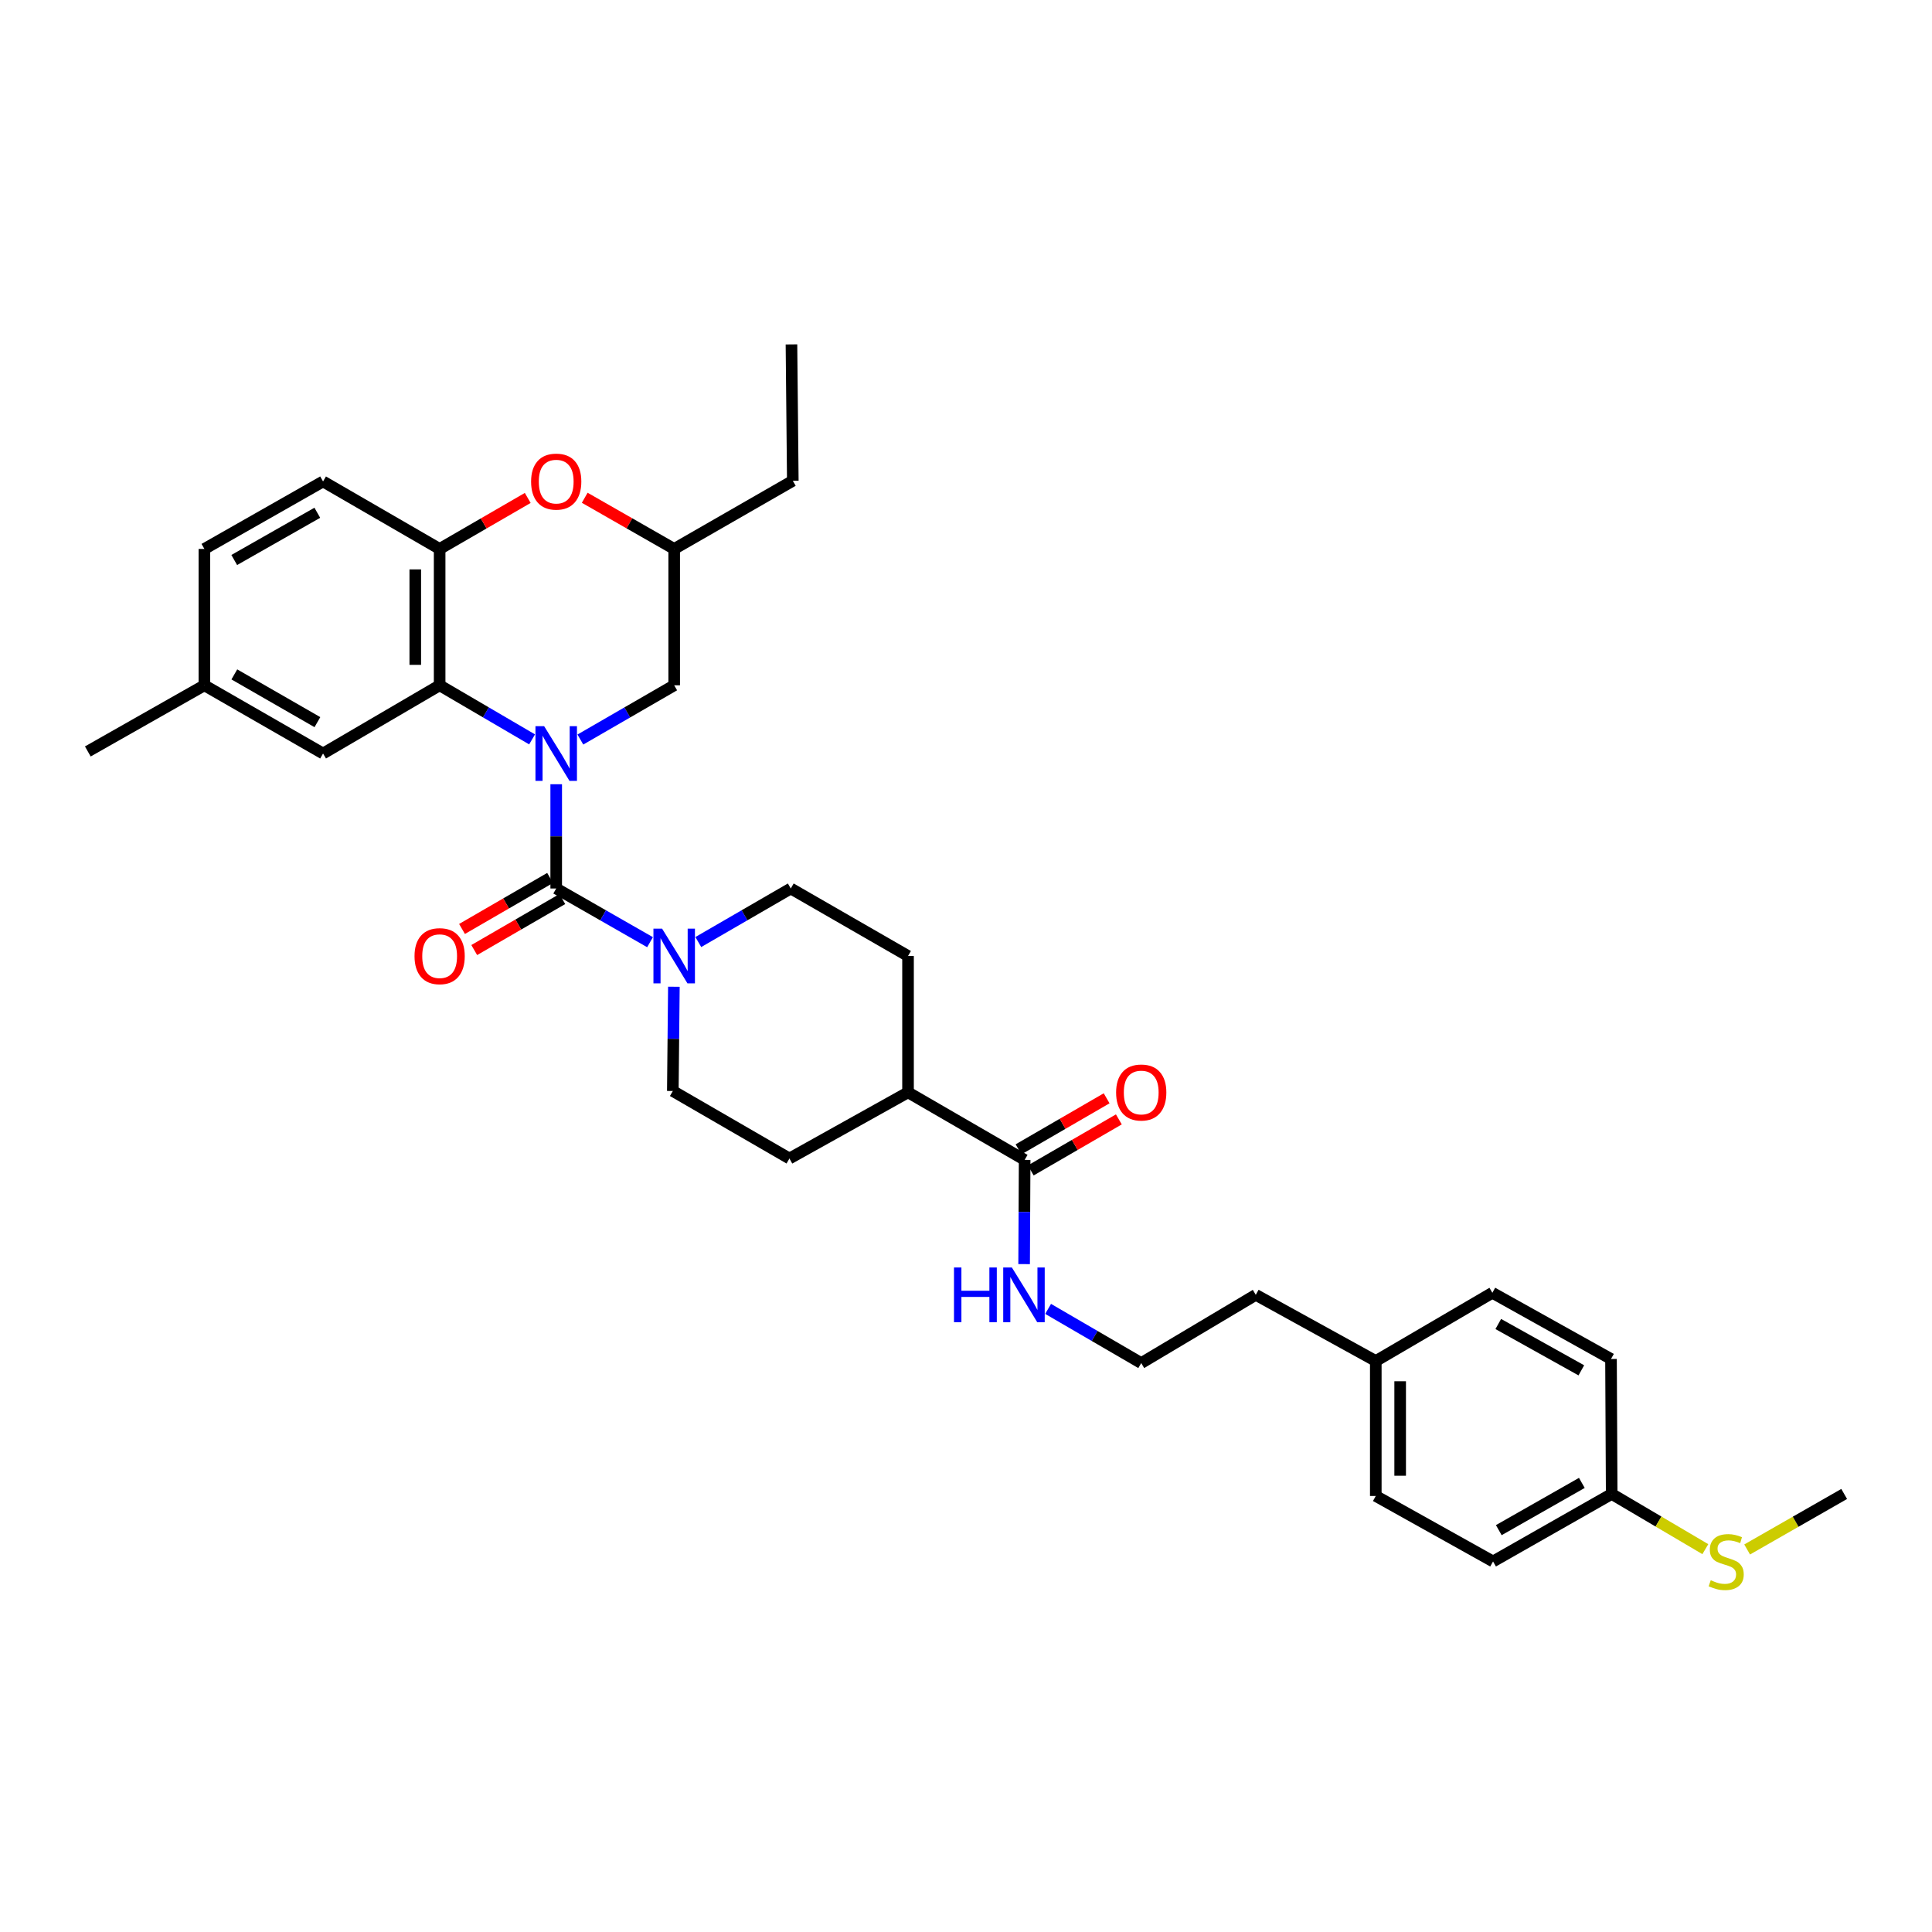 <?xml version='1.0' encoding='iso-8859-1'?>
<svg version='1.1' baseProfile='full'
              xmlns='http://www.w3.org/2000/svg'
                      xmlns:rdkit='http://www.rdkit.org/xml'
                      xmlns:xlink='http://www.w3.org/1999/xlink'
                  xml:space='preserve'
width='1000px' height='1000px' viewBox='0 0 1000 1000'>
<!-- END OF HEADER -->
<rect style='opacity:1.0;fill:#FFFFFF;stroke:none' width='1000' height='1000' x='0' y='0'> </rect>
<path class='bond-0' d='M 287.894,405.921 L 287.894,432.902' style='fill:none;fill-rule:evenodd;stroke:#0000FF;stroke-width:6px;stroke-linecap:butt;stroke-linejoin:miter;stroke-opacity:1' />
<path class='bond-0' d='M 287.894,432.902 L 287.894,459.883' style='fill:none;fill-rule:evenodd;stroke:#000000;stroke-width:6px;stroke-linecap:butt;stroke-linejoin:miter;stroke-opacity:1' />
<path class='bond-1' d='M 275.406,382.708 L 251.482,368.711' style='fill:none;fill-rule:evenodd;stroke:#0000FF;stroke-width:6px;stroke-linecap:butt;stroke-linejoin:miter;stroke-opacity:1' />
<path class='bond-1' d='M 251.482,368.711 L 227.557,354.713' style='fill:none;fill-rule:evenodd;stroke:#000000;stroke-width:6px;stroke-linecap:butt;stroke-linejoin:miter;stroke-opacity:1' />
<path class='bond-6' d='M 300.397,382.786 L 324.678,368.75' style='fill:none;fill-rule:evenodd;stroke:#0000FF;stroke-width:6px;stroke-linecap:butt;stroke-linejoin:miter;stroke-opacity:1' />
<path class='bond-6' d='M 324.678,368.75 L 348.959,354.713' style='fill:none;fill-rule:evenodd;stroke:#000000;stroke-width:6px;stroke-linecap:butt;stroke-linejoin:miter;stroke-opacity:1' />
<path class='bond-2' d='M 287.894,459.883 L 312.177,473.779' style='fill:none;fill-rule:evenodd;stroke:#000000;stroke-width:6px;stroke-linecap:butt;stroke-linejoin:miter;stroke-opacity:1' />
<path class='bond-2' d='M 312.177,473.779 L 336.46,487.675' style='fill:none;fill-rule:evenodd;stroke:#0000FF;stroke-width:6px;stroke-linecap:butt;stroke-linejoin:miter;stroke-opacity:1' />
<path class='bond-7' d='M 284.732,454.424 L 261.936,467.627' style='fill:none;fill-rule:evenodd;stroke:#000000;stroke-width:6px;stroke-linecap:butt;stroke-linejoin:miter;stroke-opacity:1' />
<path class='bond-7' d='M 261.936,467.627 L 239.139,480.83' style='fill:none;fill-rule:evenodd;stroke:#FF0000;stroke-width:6px;stroke-linecap:butt;stroke-linejoin:miter;stroke-opacity:1' />
<path class='bond-7' d='M 291.055,465.341 L 268.258,478.544' style='fill:none;fill-rule:evenodd;stroke:#000000;stroke-width:6px;stroke-linecap:butt;stroke-linejoin:miter;stroke-opacity:1' />
<path class='bond-7' d='M 268.258,478.544 L 245.462,491.747' style='fill:none;fill-rule:evenodd;stroke:#FF0000;stroke-width:6px;stroke-linecap:butt;stroke-linejoin:miter;stroke-opacity:1' />
<path class='bond-3' d='M 227.557,354.713 L 227.557,284.13' style='fill:none;fill-rule:evenodd;stroke:#000000;stroke-width:6px;stroke-linecap:butt;stroke-linejoin:miter;stroke-opacity:1' />
<path class='bond-3' d='M 214.942,344.125 L 214.942,294.717' style='fill:none;fill-rule:evenodd;stroke:#000000;stroke-width:6px;stroke-linecap:butt;stroke-linejoin:miter;stroke-opacity:1' />
<path class='bond-8' d='M 227.557,354.713 L 167.214,390.015' style='fill:none;fill-rule:evenodd;stroke:#000000;stroke-width:6px;stroke-linecap:butt;stroke-linejoin:miter;stroke-opacity:1' />
<path class='bond-9' d='M 361.442,487.598 L 385.372,473.741' style='fill:none;fill-rule:evenodd;stroke:#0000FF;stroke-width:6px;stroke-linecap:butt;stroke-linejoin:miter;stroke-opacity:1' />
<path class='bond-9' d='M 385.372,473.741 L 409.303,459.883' style='fill:none;fill-rule:evenodd;stroke:#000000;stroke-width:6px;stroke-linecap:butt;stroke-linejoin:miter;stroke-opacity:1' />
<path class='bond-10' d='M 348.798,510.734 L 348.525,537.718' style='fill:none;fill-rule:evenodd;stroke:#0000FF;stroke-width:6px;stroke-linecap:butt;stroke-linejoin:miter;stroke-opacity:1' />
<path class='bond-10' d='M 348.525,537.718 L 348.251,564.702' style='fill:none;fill-rule:evenodd;stroke:#000000;stroke-width:6px;stroke-linecap:butt;stroke-linejoin:miter;stroke-opacity:1' />
<path class='bond-14' d='M 227.557,284.13 L 167.214,249.199' style='fill:none;fill-rule:evenodd;stroke:#000000;stroke-width:6px;stroke-linecap:butt;stroke-linejoin:miter;stroke-opacity:1' />
<path class='bond-33' d='M 227.557,284.13 L 250.354,270.932' style='fill:none;fill-rule:evenodd;stroke:#000000;stroke-width:6px;stroke-linecap:butt;stroke-linejoin:miter;stroke-opacity:1' />
<path class='bond-33' d='M 250.354,270.932 L 273.151,257.734' style='fill:none;fill-rule:evenodd;stroke:#FF0000;stroke-width:6px;stroke-linecap:butt;stroke-linejoin:miter;stroke-opacity:1' />
<path class='bond-4' d='M 302.652,257.642 L 325.806,270.886' style='fill:none;fill-rule:evenodd;stroke:#FF0000;stroke-width:6px;stroke-linecap:butt;stroke-linejoin:miter;stroke-opacity:1' />
<path class='bond-4' d='M 325.806,270.886 L 348.959,284.13' style='fill:none;fill-rule:evenodd;stroke:#000000;stroke-width:6px;stroke-linecap:butt;stroke-linejoin:miter;stroke-opacity:1' />
<path class='bond-5' d='M 530.354,600.355 L 469.996,565.396' style='fill:none;fill-rule:evenodd;stroke:#000000;stroke-width:6px;stroke-linecap:butt;stroke-linejoin:miter;stroke-opacity:1' />
<path class='bond-13' d='M 533.516,605.813 L 556.316,592.604' style='fill:none;fill-rule:evenodd;stroke:#000000;stroke-width:6px;stroke-linecap:butt;stroke-linejoin:miter;stroke-opacity:1' />
<path class='bond-13' d='M 556.316,592.604 L 579.116,579.395' style='fill:none;fill-rule:evenodd;stroke:#FF0000;stroke-width:6px;stroke-linecap:butt;stroke-linejoin:miter;stroke-opacity:1' />
<path class='bond-13' d='M 527.192,594.897 L 549.992,581.688' style='fill:none;fill-rule:evenodd;stroke:#000000;stroke-width:6px;stroke-linecap:butt;stroke-linejoin:miter;stroke-opacity:1' />
<path class='bond-13' d='M 549.992,581.688 L 572.792,568.48' style='fill:none;fill-rule:evenodd;stroke:#FF0000;stroke-width:6px;stroke-linecap:butt;stroke-linejoin:miter;stroke-opacity:1' />
<path class='bond-15' d='M 530.354,600.355 L 530.219,627.329' style='fill:none;fill-rule:evenodd;stroke:#000000;stroke-width:6px;stroke-linecap:butt;stroke-linejoin:miter;stroke-opacity:1' />
<path class='bond-15' d='M 530.219,627.329 L 530.083,654.302' style='fill:none;fill-rule:evenodd;stroke:#0000FF;stroke-width:6px;stroke-linecap:butt;stroke-linejoin:miter;stroke-opacity:1' />
<path class='bond-12' d='M 348.959,354.713 L 348.959,284.13' style='fill:none;fill-rule:evenodd;stroke:#000000;stroke-width:6px;stroke-linecap:butt;stroke-linejoin:miter;stroke-opacity:1' />
<path class='bond-18' d='M 167.214,390.015 L 105.791,354.713' style='fill:none;fill-rule:evenodd;stroke:#000000;stroke-width:6px;stroke-linecap:butt;stroke-linejoin:miter;stroke-opacity:1' />
<path class='bond-18' d='M 164.287,373.782 L 121.291,349.07' style='fill:none;fill-rule:evenodd;stroke:#000000;stroke-width:6px;stroke-linecap:butt;stroke-linejoin:miter;stroke-opacity:1' />
<path class='bond-17' d='M 409.303,459.883 L 469.996,494.827' style='fill:none;fill-rule:evenodd;stroke:#000000;stroke-width:6px;stroke-linecap:butt;stroke-linejoin:miter;stroke-opacity:1' />
<path class='bond-16' d='M 348.251,564.702 L 408.609,599.64' style='fill:none;fill-rule:evenodd;stroke:#000000;stroke-width:6px;stroke-linecap:butt;stroke-linejoin:miter;stroke-opacity:1' />
<path class='bond-11' d='M 469.996,565.396 L 408.609,599.64' style='fill:none;fill-rule:evenodd;stroke:#000000;stroke-width:6px;stroke-linecap:butt;stroke-linejoin:miter;stroke-opacity:1' />
<path class='bond-35' d='M 469.996,565.396 L 469.996,494.827' style='fill:none;fill-rule:evenodd;stroke:#000000;stroke-width:6px;stroke-linecap:butt;stroke-linejoin:miter;stroke-opacity:1' />
<path class='bond-29' d='M 348.959,284.13 L 410.354,248.849' style='fill:none;fill-rule:evenodd;stroke:#000000;stroke-width:6px;stroke-linecap:butt;stroke-linejoin:miter;stroke-opacity:1' />
<path class='bond-34' d='M 167.214,249.199 L 105.791,284.13' style='fill:none;fill-rule:evenodd;stroke:#000000;stroke-width:6px;stroke-linecap:butt;stroke-linejoin:miter;stroke-opacity:1' />
<path class='bond-34' d='M 164.237,265.405 L 121.241,289.856' style='fill:none;fill-rule:evenodd;stroke:#000000;stroke-width:6px;stroke-linecap:butt;stroke-linejoin:miter;stroke-opacity:1' />
<path class='bond-27' d='M 542.499,677.48 L 566.598,691.502' style='fill:none;fill-rule:evenodd;stroke:#0000FF;stroke-width:6px;stroke-linecap:butt;stroke-linejoin:miter;stroke-opacity:1' />
<path class='bond-27' d='M 566.598,691.502 L 590.697,705.525' style='fill:none;fill-rule:evenodd;stroke:#000000;stroke-width:6px;stroke-linecap:butt;stroke-linejoin:miter;stroke-opacity:1' />
<path class='bond-21' d='M 105.791,354.713 L 105.791,284.13' style='fill:none;fill-rule:evenodd;stroke:#000000;stroke-width:6px;stroke-linecap:butt;stroke-linejoin:miter;stroke-opacity:1' />
<path class='bond-31' d='M 105.791,354.713 L 45.455,388.949' style='fill:none;fill-rule:evenodd;stroke:#000000;stroke-width:6px;stroke-linecap:butt;stroke-linejoin:miter;stroke-opacity:1' />
<path class='bond-19' d='M 834.209,773.269 L 772.8,808.207' style='fill:none;fill-rule:evenodd;stroke:#000000;stroke-width:6px;stroke-linecap:butt;stroke-linejoin:miter;stroke-opacity:1' />
<path class='bond-19' d='M 818.759,767.545 L 775.773,792.001' style='fill:none;fill-rule:evenodd;stroke:#000000;stroke-width:6px;stroke-linecap:butt;stroke-linejoin:miter;stroke-opacity:1' />
<path class='bond-20' d='M 834.209,773.269 L 858.444,787.555' style='fill:none;fill-rule:evenodd;stroke:#000000;stroke-width:6px;stroke-linecap:butt;stroke-linejoin:miter;stroke-opacity:1' />
<path class='bond-20' d='M 858.444,787.555 L 882.68,801.841' style='fill:none;fill-rule:evenodd;stroke:#CCCC00;stroke-width:6px;stroke-linecap:butt;stroke-linejoin:miter;stroke-opacity:1' />
<path class='bond-36' d='M 834.209,773.269 L 833.851,703.408' style='fill:none;fill-rule:evenodd;stroke:#000000;stroke-width:6px;stroke-linecap:butt;stroke-linejoin:miter;stroke-opacity:1' />
<path class='bond-30' d='M 904.319,802.006 L 929.432,787.637' style='fill:none;fill-rule:evenodd;stroke:#CCCC00;stroke-width:6px;stroke-linecap:butt;stroke-linejoin:miter;stroke-opacity:1' />
<path class='bond-30' d='M 929.432,787.637 L 954.545,773.269' style='fill:none;fill-rule:evenodd;stroke:#000000;stroke-width:6px;stroke-linecap:butt;stroke-linejoin:miter;stroke-opacity:1' />
<path class='bond-22' d='M 712.106,704.46 L 649.99,670.209' style='fill:none;fill-rule:evenodd;stroke:#000000;stroke-width:6px;stroke-linecap:butt;stroke-linejoin:miter;stroke-opacity:1' />
<path class='bond-25' d='M 712.106,704.46 L 772.443,669.144' style='fill:none;fill-rule:evenodd;stroke:#000000;stroke-width:6px;stroke-linecap:butt;stroke-linejoin:miter;stroke-opacity:1' />
<path class='bond-26' d='M 712.106,704.46 L 712.106,774.314' style='fill:none;fill-rule:evenodd;stroke:#000000;stroke-width:6px;stroke-linecap:butt;stroke-linejoin:miter;stroke-opacity:1' />
<path class='bond-26' d='M 724.722,714.938 L 724.722,763.835' style='fill:none;fill-rule:evenodd;stroke:#000000;stroke-width:6px;stroke-linecap:butt;stroke-linejoin:miter;stroke-opacity:1' />
<path class='bond-23' d='M 833.851,703.408 L 772.443,669.144' style='fill:none;fill-rule:evenodd;stroke:#000000;stroke-width:6px;stroke-linecap:butt;stroke-linejoin:miter;stroke-opacity:1' />
<path class='bond-23' d='M 818.493,709.285 L 775.507,685.3' style='fill:none;fill-rule:evenodd;stroke:#000000;stroke-width:6px;stroke-linecap:butt;stroke-linejoin:miter;stroke-opacity:1' />
<path class='bond-24' d='M 772.8,808.207 L 712.106,774.314' style='fill:none;fill-rule:evenodd;stroke:#000000;stroke-width:6px;stroke-linecap:butt;stroke-linejoin:miter;stroke-opacity:1' />
<path class='bond-28' d='M 590.697,705.525 L 649.99,670.209' style='fill:none;fill-rule:evenodd;stroke:#000000;stroke-width:6px;stroke-linecap:butt;stroke-linejoin:miter;stroke-opacity:1' />
<path class='bond-32' d='M 410.354,248.849 L 409.66,178.266' style='fill:none;fill-rule:evenodd;stroke:#000000;stroke-width:6px;stroke-linecap:butt;stroke-linejoin:miter;stroke-opacity:1' />
<path  class='atom-0' d='M 281.634 375.855
L 290.914 390.855
Q 291.834 392.335, 293.314 395.015
Q 294.794 397.695, 294.874 397.855
L 294.874 375.855
L 298.634 375.855
L 298.634 404.175
L 294.754 404.175
L 284.794 387.775
Q 283.634 385.855, 282.394 383.655
Q 281.194 381.455, 280.834 380.775
L 280.834 404.175
L 277.154 404.175
L 277.154 375.855
L 281.634 375.855
' fill='#0000FF'/>
<path  class='atom-3' d='M 342.699 480.667
L 351.979 495.667
Q 352.899 497.147, 354.379 499.827
Q 355.859 502.507, 355.939 502.667
L 355.939 480.667
L 359.699 480.667
L 359.699 508.987
L 355.819 508.987
L 345.859 492.587
Q 344.699 490.667, 343.459 488.467
Q 342.259 486.267, 341.899 485.587
L 341.899 508.987
L 338.219 508.987
L 338.219 480.667
L 342.699 480.667
' fill='#0000FF'/>
<path  class='atom-5' d='M 274.894 249.279
Q 274.894 242.479, 278.254 238.679
Q 281.614 234.879, 287.894 234.879
Q 294.174 234.879, 297.534 238.679
Q 300.894 242.479, 300.894 249.279
Q 300.894 256.159, 297.494 260.079
Q 294.094 263.959, 287.894 263.959
Q 281.654 263.959, 278.254 260.079
Q 274.894 256.199, 274.894 249.279
M 287.894 260.759
Q 292.214 260.759, 294.534 257.879
Q 296.894 254.959, 296.894 249.279
Q 296.894 243.719, 294.534 240.919
Q 292.214 238.079, 287.894 238.079
Q 283.574 238.079, 281.214 240.879
Q 278.894 243.679, 278.894 249.279
Q 278.894 254.999, 281.214 257.879
Q 283.574 260.759, 287.894 260.759
' fill='#FF0000'/>
<path  class='atom-8' d='M 214.557 494.907
Q 214.557 488.107, 217.917 484.307
Q 221.277 480.507, 227.557 480.507
Q 233.837 480.507, 237.197 484.307
Q 240.557 488.107, 240.557 494.907
Q 240.557 501.787, 237.157 505.707
Q 233.757 509.587, 227.557 509.587
Q 221.317 509.587, 217.917 505.707
Q 214.557 501.827, 214.557 494.907
M 227.557 506.387
Q 231.877 506.387, 234.197 503.507
Q 236.557 500.587, 236.557 494.907
Q 236.557 489.347, 234.197 486.547
Q 231.877 483.707, 227.557 483.707
Q 223.237 483.707, 220.877 486.507
Q 218.557 489.307, 218.557 494.907
Q 218.557 500.627, 220.877 503.507
Q 223.237 506.387, 227.557 506.387
' fill='#FF0000'/>
<path  class='atom-14' d='M 577.697 565.476
Q 577.697 558.676, 581.057 554.876
Q 584.417 551.076, 590.697 551.076
Q 596.977 551.076, 600.337 554.876
Q 603.697 558.676, 603.697 565.476
Q 603.697 572.356, 600.297 576.276
Q 596.897 580.156, 590.697 580.156
Q 584.457 580.156, 581.057 576.276
Q 577.697 572.396, 577.697 565.476
M 590.697 576.956
Q 595.017 576.956, 597.337 574.076
Q 599.697 571.156, 599.697 565.476
Q 599.697 559.916, 597.337 557.116
Q 595.017 554.276, 590.697 554.276
Q 586.377 554.276, 584.017 557.076
Q 581.697 559.876, 581.697 565.476
Q 581.697 571.196, 584.017 574.076
Q 586.377 576.956, 590.697 576.956
' fill='#FF0000'/>
<path  class='atom-16' d='M 493.784 656.049
L 497.624 656.049
L 497.624 668.089
L 512.104 668.089
L 512.104 656.049
L 515.944 656.049
L 515.944 684.369
L 512.104 684.369
L 512.104 671.289
L 497.624 671.289
L 497.624 684.369
L 493.784 684.369
L 493.784 656.049
' fill='#0000FF'/>
<path  class='atom-16' d='M 523.744 656.049
L 533.024 671.049
Q 533.944 672.529, 535.424 675.209
Q 536.904 677.889, 536.984 678.049
L 536.984 656.049
L 540.744 656.049
L 540.744 684.369
L 536.864 684.369
L 526.904 667.969
Q 525.744 666.049, 524.504 663.849
Q 523.304 661.649, 522.944 660.969
L 522.944 684.369
L 519.264 684.369
L 519.264 656.049
L 523.744 656.049
' fill='#0000FF'/>
<path  class='atom-21' d='M 885.48 817.927
Q 885.8 818.047, 887.12 818.607
Q 888.44 819.167, 889.88 819.527
Q 891.36 819.847, 892.8 819.847
Q 895.48 819.847, 897.04 818.567
Q 898.6 817.247, 898.6 814.967
Q 898.6 813.407, 897.8 812.447
Q 897.04 811.487, 895.84 810.967
Q 894.64 810.447, 892.64 809.847
Q 890.12 809.087, 888.6 808.367
Q 887.12 807.647, 886.04 806.127
Q 885 804.607, 885 802.047
Q 885 798.487, 887.4 796.287
Q 889.84 794.087, 894.64 794.087
Q 897.92 794.087, 901.64 795.647
L 900.72 798.727
Q 897.32 797.327, 894.76 797.327
Q 892 797.327, 890.48 798.487
Q 888.96 799.607, 889 801.567
Q 889 803.087, 889.76 804.007
Q 890.56 804.927, 891.68 805.447
Q 892.84 805.967, 894.76 806.567
Q 897.32 807.367, 898.84 808.167
Q 900.36 808.967, 901.44 810.607
Q 902.56 812.207, 902.56 814.967
Q 902.56 818.887, 899.92 821.007
Q 897.32 823.087, 892.96 823.087
Q 890.44 823.087, 888.52 822.527
Q 886.64 822.007, 884.4 821.087
L 885.48 817.927
' fill='#CCCC00'/>
</svg>
